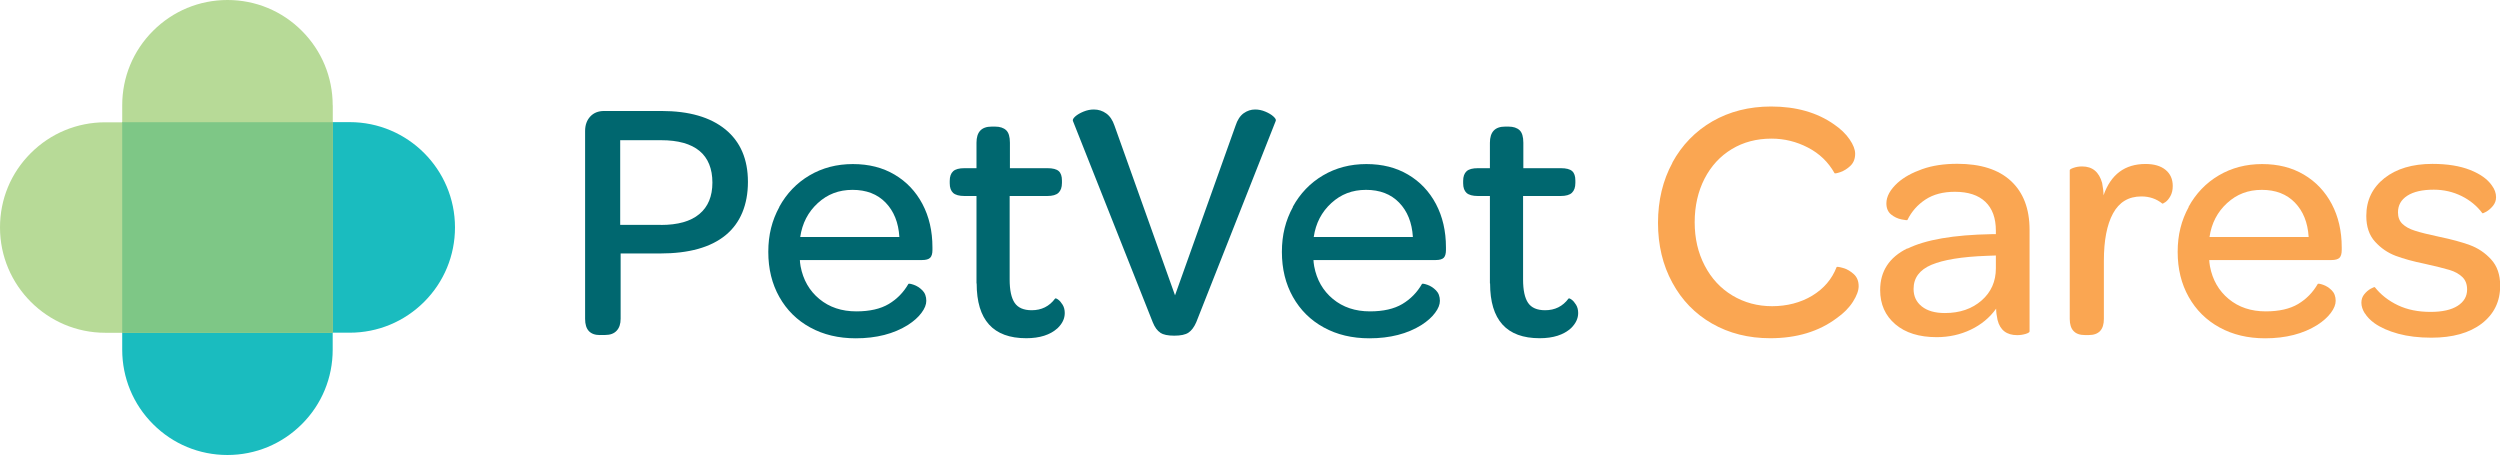 <?xml version="1.0" encoding="UTF-8"?><svg id="Layer_2" xmlns="http://www.w3.org/2000/svg" viewBox="0 0 284.95 51.86"><defs><style>.cls-1{fill:#faa652;}.cls-1,.cls-2,.cls-3,.cls-4,.cls-5{stroke-width:0px;}.cls-2{fill:#1abcbf;}.cls-3{fill:#b7da97;}.cls-4{fill:#7ec786;}.cls-5{fill:#00676f;}</style></defs><g id="Layer_1-2"><path class="cls-5" d="m68.38,38.19c-1.12,0-1.69-.61-1.69-1.84V14.93c0-.68.2-1.23.59-1.65.39-.42.92-.63,1.57-.63h6.55c3.14,0,5.56.7,7.28,2.1,1.71,1.4,2.57,3.39,2.57,5.98s-.85,4.69-2.55,6.08c-1.7,1.39-4.18,2.08-7.45,2.08h-4.51v7.45c0,.58-.15,1.03-.45,1.35-.3.33-.74.49-1.31.49h-.59Zm6.94-12.55c1.94,0,3.4-.41,4.39-1.24.99-.82,1.49-2.02,1.49-3.59s-.49-2.8-1.47-3.61c-.98-.81-2.44-1.22-4.37-1.22h-4.67v9.65h4.63Z"/><path class="cls-5" d="m88.82,23.58c.84-1.53,1.99-2.73,3.45-3.59,1.46-.86,3.11-1.29,4.94-1.29s3.39.4,4.75,1.2c1.36.8,2.42,1.92,3.18,3.35.76,1.44,1.14,3.09,1.14,4.94v.31c0,.42-.09.71-.26.88s-.48.26-.92.26h-13.93c0,.16.03.39.08.71.29,1.54,1,2.79,2.14,3.73,1.14.94,2.54,1.41,4.22,1.41,1.52,0,2.75-.28,3.69-.84.94-.56,1.69-1.33,2.24-2.29.05-.05.26-.02.61.1.35.12.68.33.98.63.3.3.45.7.45,1.2,0,.42-.18.88-.55,1.37-.37.5-.88.95-1.53,1.37-1.62,1.02-3.61,1.53-5.96,1.53-1.96,0-3.69-.41-5.2-1.24-1.5-.82-2.67-1.98-3.51-3.47-.84-1.49-1.26-3.2-1.26-5.14s.42-3.59,1.26-5.12Zm13.69,3.43c-.1-1.65-.63-2.95-1.57-3.92-.94-.97-2.2-1.45-3.77-1.45s-2.86.5-3.96,1.51c-1.1,1.01-1.77,2.29-2,3.86h11.3Z"/><path class="cls-5" d="m111.3,32.3v-9.96h-1.37c-.6,0-1.03-.12-1.29-.35-.26-.24-.39-.6-.39-1.1v-.27c0-.5.13-.86.39-1.1.26-.24.69-.35,1.29-.35h1.37v-2.9c0-1.23.57-1.84,1.73-1.84h.39c.55,0,.97.14,1.26.41.29.27.43.75.43,1.43v2.9h4.28c.6,0,1.03.11,1.28.33.25.22.37.58.37,1.08v.27c0,.5-.13.87-.39,1.12-.26.25-.69.37-1.29.37h-4.28v9.53c0,1.2.19,2.09.57,2.65.38.56,1.03.84,1.94.84,1.12,0,2.01-.44,2.67-1.33.05-.05.17-.01.35.12.18.13.35.33.51.59.16.26.24.58.24.94,0,.63-.27,1.2-.82,1.73-.84.76-2.03,1.14-3.57,1.14-3.77,0-5.65-2.08-5.65-6.24Z"/><path class="cls-5" d="m132.27,37.93c-.35-.22-.65-.62-.88-1.2l-9.1-22.95c-.05-.13.04-.3.27-.51.24-.21.55-.39.94-.55s.78-.24,1.18-.24c.52,0,.99.15,1.41.45.42.3.73.77.94,1.39l6.9,19.34,6.9-19.34c.21-.65.52-1.12.92-1.41.41-.29.84-.43,1.31-.43.39,0,.78.08,1.16.24.38.16.69.34.92.55.23.21.33.38.27.51l-9.06,22.95c-.24.55-.53.94-.88,1.18-.35.24-.9.35-1.63.35s-1.24-.11-1.59-.33Z"/><path class="cls-5" d="m147.35,23.58c.84-1.53,1.99-2.73,3.45-3.59,1.46-.86,3.11-1.29,4.94-1.29s3.39.4,4.75,1.2c1.36.8,2.42,1.92,3.18,3.35.76,1.44,1.14,3.09,1.14,4.94v.31c0,.42-.09.71-.25.88-.17.17-.48.26-.92.26h-13.93c0,.16.03.39.08.71.29,1.54,1,2.79,2.14,3.73,1.14.94,2.54,1.41,4.22,1.41,1.52,0,2.75-.28,3.69-.84.94-.56,1.69-1.33,2.24-2.29.05-.05.26-.02.61.1.35.12.68.33.98.63.3.3.45.7.45,1.2,0,.42-.18.88-.55,1.37-.37.5-.88.95-1.53,1.37-1.62,1.02-3.61,1.53-5.96,1.53-1.96,0-3.69-.41-5.2-1.24-1.5-.82-2.67-1.98-3.51-3.47-.84-1.49-1.26-3.2-1.26-5.14s.42-3.59,1.26-5.12Zm13.69,3.43c-.1-1.65-.63-2.95-1.57-3.92-.94-.97-2.2-1.45-3.77-1.45s-2.86.5-3.96,1.51c-1.1,1.01-1.77,2.29-2,3.86h11.3Z"/><path class="cls-5" d="m169.82,32.3v-9.96h-1.37c-.6,0-1.03-.12-1.29-.35-.26-.24-.39-.6-.39-1.1v-.27c0-.5.13-.86.39-1.1.26-.24.69-.35,1.29-.35h1.37v-2.9c0-1.23.58-1.84,1.73-1.84h.39c.55,0,.97.14,1.26.41.29.27.43.75.43,1.43v2.9h4.28c.6,0,1.03.11,1.28.33.25.22.37.58.37,1.08v.27c0,.5-.13.87-.39,1.12-.26.25-.69.37-1.29.37h-4.28v9.53c0,1.2.19,2.09.57,2.65.38.56,1.03.84,1.94.84,1.12,0,2.01-.44,2.67-1.33.05-.05.17-.01.35.12.18.13.35.33.51.59.16.26.24.58.24.94,0,.63-.28,1.2-.82,1.73-.84.76-2.03,1.14-3.57,1.14-3.77,0-5.65-2.08-5.65-6.24Z"/><path class="cls-1" d="m190.61,18.54c1.1-2.01,2.62-3.58,4.57-4.71,1.95-1.12,4.18-1.69,6.69-1.69,2.85,0,5.24.68,7.18,2.04.76.52,1.35,1.09,1.77,1.71.42.61.63,1.16.63,1.63,0,.58-.18,1.03-.53,1.37-.35.34-.74.58-1.16.73-.42.14-.64.18-.67.1-.71-1.26-1.71-2.22-3.02-2.9-1.31-.68-2.69-1.02-4.16-1.02-1.7,0-3.21.4-4.53,1.2-1.32.8-2.35,1.92-3.1,3.37-.74,1.45-1.12,3.11-1.12,4.96s.38,3.48,1.14,4.94c.76,1.46,1.81,2.6,3.16,3.41,1.35.81,2.86,1.22,4.53,1.22s3.25-.4,4.57-1.2c1.32-.8,2.24-1.88,2.77-3.24.03-.08.27-.05.73.08.46.13.87.37,1.24.71.37.34.55.8.55,1.37,0,.5-.22,1.09-.65,1.77-.43.68-1.05,1.31-1.86,1.88-2.04,1.52-4.56,2.28-7.57,2.28-2.48,0-4.69-.56-6.63-1.67-1.94-1.11-3.45-2.67-4.53-4.67-1.09-2-1.63-4.27-1.63-6.81s.55-4.85,1.65-6.86Z"/><path class="cls-1" d="m217.41,28.34c2.07-1.02,5.26-1.57,9.57-1.65h.51v-.39c0-1.44-.4-2.54-1.2-3.3-.8-.76-1.96-1.14-3.47-1.14-1.33,0-2.45.29-3.35.88-.9.59-1.59,1.37-2.06,2.33,0,.05-.22.03-.67-.06-.45-.09-.84-.28-1.2-.57-.35-.29-.53-.71-.53-1.26,0-.78.43-1.57,1.29-2.35.71-.63,1.63-1.14,2.79-1.55,1.15-.41,2.48-.61,4-.61,2.67,0,4.71.65,6.12,1.96,1.41,1.31,2.12,3.16,2.12,5.57v11.57c0,.1-.15.2-.45.29-.3.09-.62.14-.96.14-1.2,0-1.95-.57-2.24-1.73-.1-.47-.16-.9-.16-1.29-.73,1.02-1.69,1.82-2.88,2.39-1.19.57-2.49.86-3.9.86-1.99,0-3.56-.49-4.71-1.47-1.15-.98-1.73-2.28-1.73-3.9,0-2.14,1.03-3.73,3.1-4.75Zm10.08.78l-1.06.04c-2.82.1-4.92.45-6.28,1.02-1.36.58-2.04,1.49-2.04,2.75,0,.84.31,1.5.94,2,.63.5,1.5.75,2.63.75,1.7,0,3.09-.48,4.18-1.43,1.09-.95,1.63-2.18,1.63-3.67v-1.45Z"/><path class="cls-1" d="m246.83,19.36c.55.45.82,1.06.82,1.84,0,.45-.09.82-.26,1.14-.17.31-.36.54-.57.69-.21.14-.33.2-.35.18-.68-.55-1.48-.82-2.39-.82-1.47,0-2.54.65-3.24,1.94s-1.04,3.09-1.04,5.39v6.63c0,1.23-.58,1.84-1.73,1.84h-.43c-1.15,0-1.73-.61-1.73-1.84v-16.95c0-.08.14-.17.43-.27.29-.1.61-.16.98-.16,1.18,0,1.93.63,2.28,1.88.1.52.16.99.16,1.41.84-2.38,2.43-3.57,4.79-3.57.97,0,1.73.22,2.28.67Z"/><path class="cls-1" d="m249.45,23.58c.84-1.53,1.99-2.73,3.45-3.59,1.46-.86,3.11-1.29,4.94-1.29s3.39.4,4.75,1.2c1.36.8,2.42,1.92,3.18,3.35.76,1.44,1.14,3.09,1.14,4.94v.31c0,.42-.09.71-.25.88-.17.17-.48.26-.92.26h-13.93c0,.16.03.39.08.71.29,1.54,1,2.79,2.14,3.73,1.14.94,2.54,1.41,4.22,1.41,1.52,0,2.75-.28,3.69-.84.94-.56,1.69-1.33,2.24-2.29.05-.05.26-.02.61.1.35.12.68.33.98.63.3.3.45.7.45,1.2,0,.42-.18.88-.55,1.37-.37.5-.88.95-1.53,1.37-1.62,1.02-3.61,1.53-5.96,1.53-1.96,0-3.69-.41-5.2-1.24-1.5-.82-2.67-1.98-3.51-3.47-.84-1.49-1.26-3.2-1.26-5.14s.42-3.59,1.26-5.12Zm13.69,3.43c-.1-1.65-.63-2.95-1.57-3.92-.94-.97-2.2-1.45-3.77-1.45s-2.86.5-3.96,1.51c-1.1,1.01-1.77,2.29-2,3.86h11.3Z"/><path class="cls-1" d="m269.54,35.72c-.26-.42-.39-.82-.39-1.22,0-.37.11-.69.33-.96.22-.27.46-.48.73-.63.26-.14.42-.2.47-.18.68.86,1.56,1.55,2.63,2.06,1.07.51,2.31.76,3.73.76,1.33,0,2.36-.23,3.08-.69.72-.46,1.08-1.08,1.08-1.86,0-.6-.18-1.08-.55-1.43-.37-.35-.85-.62-1.45-.8-.6-.18-1.56-.42-2.86-.71-1.28-.26-2.37-.56-3.28-.9-.9-.34-1.69-.88-2.35-1.61-.67-.73-1-1.71-1-2.94,0-1.78.69-3.21,2.06-4.3,1.37-1.08,3.2-1.63,5.47-1.63,1.7,0,3.13.23,4.3.69,1.16.46,1.99,1.05,2.49,1.78.31.42.47.86.47,1.33,0,.37-.12.69-.35.98-.24.29-.49.51-.77.67-.27.16-.43.21-.45.16-.6-.81-1.39-1.46-2.35-1.94-.97-.48-2.03-.73-3.18-.73-1.31,0-2.31.23-3.02.69-.71.46-1.06,1.09-1.06,1.9,0,.55.17.99.51,1.31.34.33.82.59,1.43.78.61.2,1.54.43,2.77.69,1.39.29,2.54.6,3.47.94.93.34,1.74.88,2.43,1.63.69.75,1.04,1.75,1.04,3,0,1.8-.7,3.24-2.1,4.32-1.4,1.07-3.31,1.61-5.75,1.61-1.41,0-2.67-.15-3.77-.45-1.1-.3-2-.7-2.71-1.2-.47-.34-.84-.72-1.1-1.14Z"/><path class="cls-2" d="m13.93,39.86c0,3.2,1.25,6.22,3.51,8.48,2.26,2.27,5.28,3.52,8.48,3.52s6.22-1.25,8.49-3.52,3.51-5.28,3.51-8.48v-1.94h1.94c3.2,0,6.22-1.25,8.49-3.52,2.26-2.26,3.51-5.28,3.51-8.48,0-6.61-5.38-12-12-12H13.93v25.93Z"/><path class="cls-3" d="m37.92,12c0-3.2-1.25-6.22-3.51-8.48-2.26-2.27-5.28-3.52-8.48-3.52s-6.22,1.25-8.49,3.52-3.51,5.28-3.51,8.48v1.94h-1.94c-3.2,0-6.22,1.25-8.49,3.52S0,22.72,0,25.93c0,6.61,5.38,12,12,12h25.93V12Z"/><rect class="cls-4" x="13.93" y="13.93" width="24" height="24"/></g></svg>